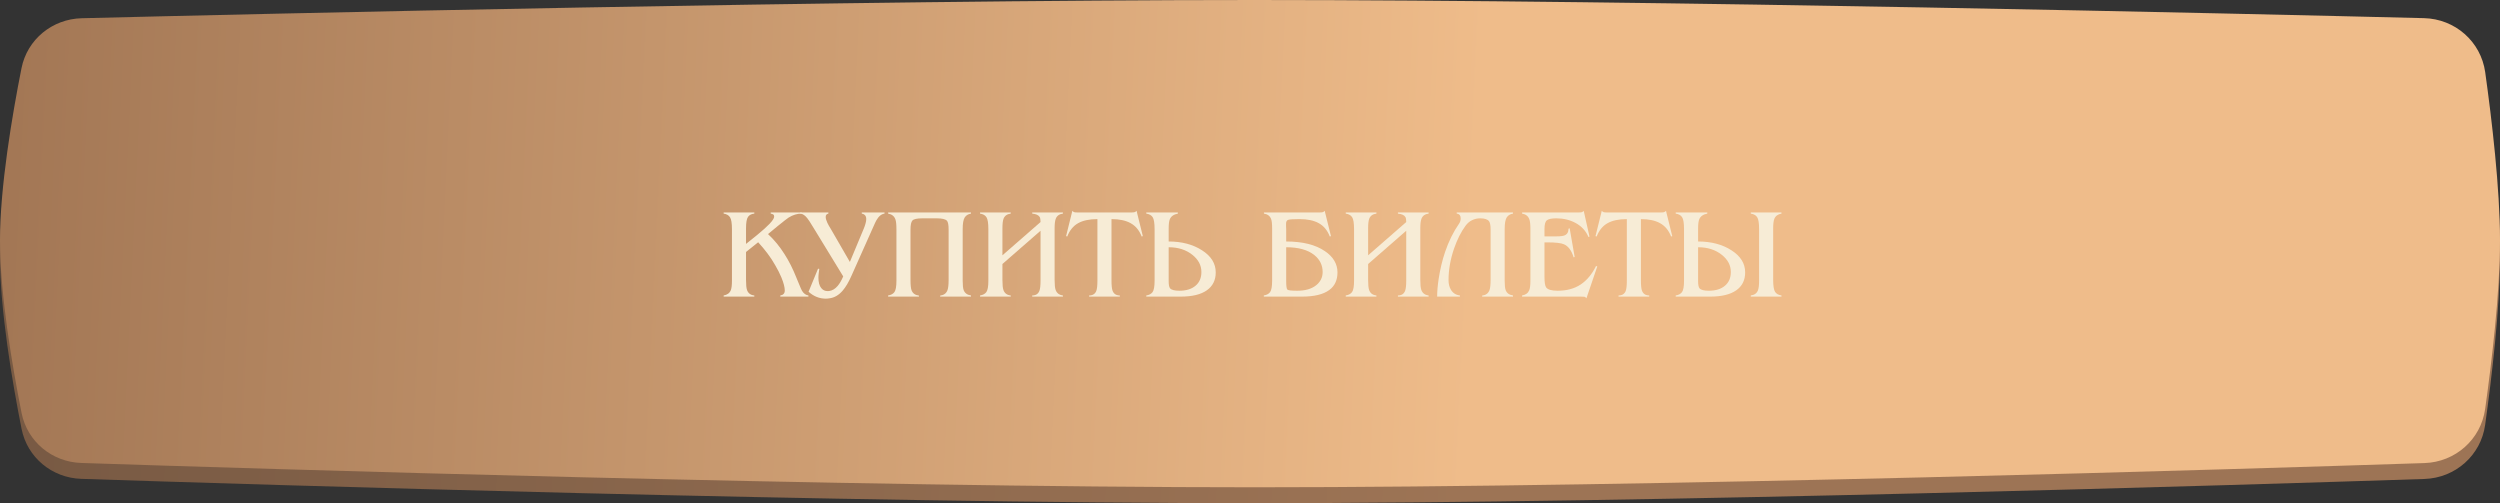 <?xml version="1.0" encoding="UTF-8"?> <svg xmlns="http://www.w3.org/2000/svg" width="472" height="95" viewBox="0 0 472 95" fill="none"><rect x="0" y="0" width="472" height="95" fill="#333333" stroke="none"/><path d="M4.057 15.884C5.137 10.436 9.879 6.58 15.431 6.443C48.367 5.629 160.65 3 236.861 3C312.589 3 423.935 5.596 457.656 6.427C463.508 6.571 468.396 10.837 469.206 16.635C470.447 25.511 472 38.58 472 48.387C472 58.227 470.437 71.35 469.194 80.228C468.388 85.986 463.553 90.237 457.742 90.428C424.127 91.533 312.668 95 236.861 95C160.563 95 48.149 91.488 15.337 90.407C9.826 90.225 5.147 86.38 4.073 80.971C2.312 72.104 0 58.527 0 48.387C0 38.278 2.298 24.753 4.057 15.884Z" fill="url(#paint0_linear_702_23)"></path><path d="M4.057 12.884C5.137 7.436 9.879 3.58 15.431 3.443C48.367 2.629 160.65 0 236.861 0C312.589 0 423.935 2.596 457.656 3.427C463.508 3.571 468.396 7.837 469.206 13.635C470.447 22.511 472 35.58 472 45.387C472 55.227 470.437 68.35 469.194 77.228C468.388 82.986 463.553 87.237 457.742 87.428C424.127 88.533 312.668 92 236.861 92C160.563 92 48.149 88.488 15.337 87.407C9.826 87.225 5.147 83.38 4.073 77.971C2.312 69.104 0 55.527 0 45.387C0 35.278 2.298 21.753 4.057 12.884Z" fill="url(#paint1_linear_702_23)"></path><path d="M334.774 52.837C334.774 53.98 334.895 54.736 335.137 55.106C335.378 55.477 335.78 55.702 336.344 55.783V56H330.549V55.783C331.225 55.702 331.676 55.38 331.901 54.817C332.046 54.447 332.118 53.843 332.118 53.006V43.275C332.118 42.132 331.998 41.376 331.756 41.005C331.515 40.635 331.112 40.41 330.549 40.329V40.112H336.344V40.329C335.668 40.442 335.217 40.772 334.992 41.319C334.847 41.689 334.774 42.293 334.774 43.13V52.837ZM320.601 53.078C320.601 53.77 320.689 54.221 320.866 54.43C321.124 54.736 321.711 54.889 322.629 54.889C323.917 54.889 324.931 54.575 325.671 53.947C326.412 53.32 326.782 52.459 326.782 51.364C326.782 50.092 326.211 49.006 325.068 48.104C323.876 47.154 322.387 46.679 320.601 46.679V53.078ZM329.486 51.436C329.486 52.901 328.923 54.028 327.796 54.817C326.669 55.605 325.035 56 322.894 56H316.375V55.783C316.906 55.702 317.301 55.493 317.558 55.155C317.816 54.801 317.944 54.084 317.944 53.006V43.275C317.944 42.132 317.824 41.376 317.582 41.005C317.341 40.635 316.938 40.41 316.375 40.329V40.112H322.339V40.329C321.566 40.474 321.059 40.828 320.818 41.392C320.673 41.73 320.601 42.341 320.601 43.227V45.593C323.08 45.593 325.18 46.148 326.903 47.259C328.625 48.354 329.486 49.746 329.486 51.436Z" fill="#F7ECD6"></path><path d="M309.804 52.861C309.804 53.843 309.869 54.511 309.997 54.865C310.223 55.477 310.682 55.782 311.374 55.782V56H305.579V55.782C306.255 55.782 306.706 55.501 306.931 54.937C307.076 54.567 307.148 53.923 307.148 53.006V41.367C305.635 41.367 304.42 41.625 303.502 42.14C302.585 42.655 301.9 43.492 301.45 44.651L301.232 44.579L302.416 39.798C302.512 39.927 302.633 40.015 302.778 40.063C302.923 40.096 303.124 40.112 303.381 40.112H303.84H313.112H313.571C313.813 40.112 314.006 40.096 314.151 40.063C314.312 40.015 314.44 39.927 314.537 39.798L315.72 44.579L315.503 44.651C315.052 43.492 314.36 42.655 313.426 42.14C312.509 41.625 311.301 41.367 309.804 41.367V52.861Z" fill="#F7ECD6"></path><path d="M300.096 44.675L299.903 44.748C299.42 43.589 298.591 42.695 297.416 42.067C296.353 41.504 295.154 41.222 293.818 41.222C292.933 41.222 292.337 41.351 292.031 41.609C291.742 41.85 291.597 42.397 291.597 43.251V44.627H293.456H293.891C294.599 44.627 295.106 44.562 295.412 44.434C295.895 44.224 296.136 43.806 296.136 43.178L296.353 43.106L297.295 48.514L297.102 48.587C296.716 47.315 296.112 46.494 295.291 46.124C294.744 45.882 293.705 45.762 292.176 45.762H291.597V52.233C291.597 53.295 291.701 53.971 291.911 54.261C292.216 54.68 292.941 54.889 294.084 54.889C295.79 54.889 297.231 54.503 298.406 53.73C299.597 52.941 300.571 51.774 301.328 50.229L301.569 50.301L299.517 56.313C299.404 56.153 299.275 56.056 299.13 56.024C299.001 56.008 298.776 56 298.454 56H287.371V55.782C288.047 55.67 288.498 55.34 288.723 54.792C288.868 54.438 288.941 53.843 288.941 53.005V43.275C288.941 42.389 288.876 41.77 288.747 41.415C288.522 40.804 288.063 40.441 287.371 40.329V40.111H297.706H298.044C298.317 40.111 298.519 40.095 298.647 40.063C298.776 40.015 298.897 39.934 299.009 39.822L300.096 44.675Z" fill="#F7ECD6"></path><path d="M279.447 41.222C278.916 41.222 278.417 41.335 277.95 41.561C277.483 41.77 277.065 42.124 276.694 42.623C275.841 43.782 275.117 45.223 274.521 46.945C273.829 48.957 273.483 50.945 273.483 52.909C273.483 53.601 273.636 54.205 273.942 54.72C274.328 55.348 274.891 55.702 275.632 55.783V56H271.334C271.334 55.018 271.431 53.891 271.624 52.62C271.897 50.833 272.3 49.151 272.831 47.573C273.523 45.545 274.401 43.766 275.463 42.237C275.672 41.947 275.777 41.609 275.777 41.222C275.777 40.965 275.721 40.764 275.608 40.619C275.495 40.458 275.302 40.361 275.028 40.329V40.112H285.653V40.329C285.121 40.41 284.727 40.651 284.469 41.053C284.212 41.44 284.083 42.18 284.083 43.275V53.006C284.083 53.859 284.147 54.455 284.276 54.793C284.502 55.356 284.96 55.686 285.653 55.783V56H279.833V55.807C280.526 55.726 280.984 55.388 281.21 54.793C281.355 54.406 281.427 53.762 281.427 52.861V43.347C281.427 42.575 281.33 42.051 281.137 41.778C280.864 41.408 280.3 41.222 279.447 41.222Z" fill="#F7ECD6"></path><path d="M258.302 52.837C258.302 53.77 258.366 54.414 258.495 54.769C258.72 55.38 259.179 55.718 259.871 55.783V56H254.076V55.783C254.607 55.702 255.002 55.493 255.259 55.155C255.517 54.801 255.646 54.084 255.646 53.006V43.275C255.646 42.132 255.525 41.376 255.283 41.005C255.042 40.635 254.64 40.41 254.076 40.329V40.112H259.871V40.329C259.195 40.41 258.744 40.724 258.519 41.271C258.374 41.641 258.302 42.253 258.302 43.106V48.201L265.497 41.923C265.497 41.456 265.441 41.134 265.328 40.957C265.103 40.603 264.636 40.394 263.928 40.329V40.112H269.723V40.329C269.047 40.41 268.596 40.732 268.371 41.295C268.226 41.665 268.153 42.269 268.153 43.106V52.837C268.153 53.754 268.218 54.39 268.346 54.744C268.572 55.356 269.031 55.702 269.723 55.783V56H263.928V55.783C264.604 55.783 265.055 55.493 265.28 54.913C265.425 54.543 265.497 53.907 265.497 53.006V43.565L258.302 49.843V52.837Z" fill="#F7ECD6"></path><path d="M242.833 53.078C242.833 53.996 242.905 54.527 243.05 54.672C243.195 54.817 243.815 54.889 244.91 54.889C246.407 54.889 247.582 54.559 248.435 53.899C249.288 53.239 249.715 52.394 249.715 51.364C249.715 50.076 249.199 49.014 248.169 48.176C246.946 47.178 245.167 46.679 242.833 46.679V53.078ZM240.177 43.106C240.177 42.269 240.113 41.681 239.984 41.343C239.758 40.764 239.308 40.426 238.632 40.329V40.112H248.676H249.135C249.377 40.112 249.57 40.096 249.715 40.063C249.876 40.015 250.004 39.927 250.101 39.798L251.284 44.579L251.067 44.651C250.616 43.492 249.924 42.655 248.99 42.14C248.073 41.625 246.865 41.367 245.368 41.367C244.177 41.367 243.453 41.416 243.195 41.512C242.938 41.593 242.809 41.842 242.809 42.261C242.809 42.406 242.809 42.567 242.809 42.744C242.809 42.905 242.817 43.082 242.833 43.275V45.593C245.924 45.593 248.354 46.197 250.125 47.404C251.719 48.482 252.516 49.827 252.516 51.436C252.516 52.901 251.992 54.012 250.946 54.768C249.819 55.589 248.113 56 245.827 56H238.607V55.782C239.139 55.702 239.533 55.493 239.791 55.155C240.048 54.801 240.177 54.084 240.177 53.006V43.106Z" fill="#F7ECD6"></path><path d="M220.644 53.078C220.644 53.77 220.732 54.221 220.909 54.43C221.167 54.736 221.754 54.889 222.672 54.889C223.96 54.889 224.974 54.575 225.714 53.947C226.455 53.32 226.825 52.459 226.825 51.364C226.825 50.092 226.253 49.006 225.111 48.104C223.919 47.154 222.43 46.679 220.644 46.679V53.078ZM229.529 51.436C229.529 52.901 228.966 54.028 227.839 54.817C226.712 55.605 225.078 56 222.937 56H216.418V55.783C216.949 55.702 217.344 55.493 217.601 55.155C217.859 54.801 217.987 54.084 217.987 53.006V43.275C217.987 42.132 217.867 41.376 217.625 41.005C217.384 40.635 216.981 40.41 216.418 40.329V40.112H222.382V40.329C221.609 40.474 221.102 40.828 220.861 41.392C220.716 41.73 220.644 42.341 220.644 43.227V45.593C223.123 45.593 225.223 46.148 226.946 47.259C228.668 48.354 229.529 49.746 229.529 51.436Z" fill="#F7ECD6"></path><path d="M209.849 52.861C209.849 53.843 209.914 54.511 210.042 54.865C210.268 55.477 210.726 55.782 211.419 55.782V56H205.624V55.782C206.3 55.782 206.75 55.501 206.976 54.937C207.121 54.567 207.193 53.923 207.193 53.006V41.367C205.68 41.367 204.465 41.625 203.547 42.14C202.63 42.655 201.945 43.492 201.495 44.651L201.277 44.579L202.461 39.798C202.557 39.927 202.678 40.015 202.823 40.063C202.968 40.096 203.169 40.112 203.426 40.112H203.885H213.157H213.616C213.857 40.112 214.051 40.096 214.195 40.063C214.356 40.015 214.485 39.927 214.582 39.798L215.765 44.579L215.548 44.651C215.097 43.492 214.405 42.655 213.471 42.14C212.554 41.625 211.346 41.367 209.849 41.367V52.861Z" fill="#F7ECD6"></path><path d="M189.259 52.837C189.259 53.77 189.323 54.414 189.452 54.769C189.677 55.38 190.136 55.718 190.828 55.783V56H185.033V55.783C185.564 55.702 185.959 55.493 186.216 55.155C186.474 54.801 186.603 54.084 186.603 53.006V43.275C186.603 42.132 186.482 41.376 186.241 41.005C185.999 40.635 185.597 40.41 185.033 40.329V40.112H190.828V40.329C190.152 40.41 189.701 40.724 189.476 41.271C189.331 41.641 189.259 42.253 189.259 43.106V48.201L196.454 41.923C196.454 41.456 196.398 41.134 196.285 40.957C196.06 40.603 195.593 40.394 194.885 40.329V40.112H200.68V40.329C200.004 40.41 199.553 40.732 199.328 41.295C199.183 41.665 199.11 42.269 199.11 43.106V52.837C199.11 53.754 199.175 54.39 199.304 54.744C199.529 55.356 199.988 55.702 200.68 55.783V56H194.885V55.783C195.561 55.783 196.012 55.493 196.237 54.913C196.382 54.543 196.454 53.907 196.454 53.006V43.565L189.259 49.843V52.837Z" fill="#F7ECD6"></path><path d="M183.324 40.112V40.329C182.793 40.41 182.399 40.651 182.141 41.053C181.884 41.44 181.755 42.18 181.755 43.275V53.006C181.755 53.859 181.819 54.455 181.948 54.793C182.173 55.356 182.632 55.686 183.324 55.783V56H177.505V55.807C178.197 55.726 178.656 55.388 178.882 54.793C179.026 54.406 179.099 53.762 179.099 52.861V43.347C179.099 42.462 178.994 41.907 178.785 41.681C178.511 41.376 177.867 41.222 176.853 41.222H174.149C173.135 41.222 172.507 41.359 172.265 41.633C172.024 41.891 171.903 42.462 171.903 43.347V52.861C171.903 53.795 171.968 54.438 172.096 54.793C172.322 55.388 172.789 55.726 173.497 55.807V56H167.678V55.783C168.209 55.702 168.603 55.493 168.861 55.155C169.118 54.801 169.247 54.084 169.247 53.006V43.275C169.247 42.39 169.183 41.77 169.054 41.416C168.829 40.804 168.37 40.442 167.678 40.329V40.112H183.324Z" fill="#F7ECD6"></path><path d="M159.2 52.185L153.55 42.937C153.019 42.052 152.641 41.472 152.415 41.198C151.997 40.667 151.562 40.377 151.111 40.329V40.112H156.399V40.329C156.061 40.394 155.892 40.603 155.892 40.957C155.892 41.247 155.997 41.617 156.206 42.068C156.319 42.325 156.536 42.712 156.858 43.227L160.456 49.456L163.064 43.203C163.208 42.864 163.321 42.542 163.402 42.237C163.498 41.915 163.547 41.625 163.547 41.367C163.547 40.772 163.265 40.426 162.701 40.329V40.112H166.999V40.329C166.404 40.41 165.889 40.836 165.454 41.609C165.341 41.802 165.148 42.212 164.875 42.84L160.746 52.088C160.214 53.296 159.659 54.229 159.08 54.889C158.371 55.71 157.566 56.185 156.665 56.314C156.391 56.362 156.142 56.386 155.916 56.386C154.709 56.386 153.623 55.952 152.657 55.082L154.443 50.736L154.685 50.76C154.669 50.873 154.637 51.114 154.588 51.485C154.54 51.839 154.516 52.145 154.516 52.402C154.516 53.288 154.693 53.947 155.047 54.382C155.353 54.769 155.763 54.962 156.279 54.962C156.407 54.962 156.504 54.954 156.568 54.938C157.148 54.857 157.671 54.543 158.138 53.996C158.524 53.545 158.878 52.941 159.2 52.185Z" fill="#F7ECD6"></path><path d="M138.193 43.275C138.193 42.148 138.072 41.4 137.83 41.029C137.589 40.643 137.186 40.41 136.623 40.329V40.112H142.418V40.329C141.887 40.377 141.493 40.579 141.235 40.933C140.977 41.287 140.849 42.011 140.849 43.106V46.052L142.925 44.386C144.036 43.468 144.825 42.76 145.291 42.261C145.871 41.649 146.161 41.198 146.161 40.909C146.161 40.699 146.104 40.562 145.992 40.498C145.895 40.418 145.734 40.361 145.509 40.329V40.112H151.328V40.329C150.507 40.329 149.694 40.579 148.889 41.078C148.68 41.206 147.988 41.746 146.813 42.695L145.002 44.193C146.177 45.287 147.215 46.551 148.117 47.983C148.954 49.287 149.694 50.752 150.338 52.378L150.797 53.489C151.119 54.278 151.328 54.752 151.425 54.913C151.747 55.428 152.149 55.718 152.632 55.783V56H147.32V55.783C147.883 55.702 148.165 55.388 148.165 54.841C148.165 54.245 147.956 53.432 147.537 52.402C147.231 51.662 146.845 50.897 146.378 50.108C145.927 49.303 145.444 48.563 144.929 47.887C144.414 47.195 143.819 46.478 143.142 45.738L140.849 47.573V52.837C140.849 53.77 140.913 54.414 141.042 54.769C141.267 55.38 141.726 55.718 142.418 55.783V56H136.623V55.783C137.299 55.67 137.75 55.34 137.975 54.793C138.12 54.438 138.193 53.843 138.193 53.006V43.275Z" fill="#F7ECD6"></path><defs><linearGradient id="paint0_linear_702_23" x1="-33.963" y1="26.307" x2="279.189" y2="41.128" gradientUnits="userSpaceOnUse"><stop stop-color="#735641"></stop><stop offset="1" stop-color="#9D7455"></stop></linearGradient><linearGradient id="paint1_linear_702_23" x1="-33.963" y1="23.307" x2="279.189" y2="38.128" gradientUnits="userSpaceOnUse"><stop stop-color="#996E4E"></stop><stop offset="1" stop-color="#EFBC8A"></stop></linearGradient></defs></svg> 